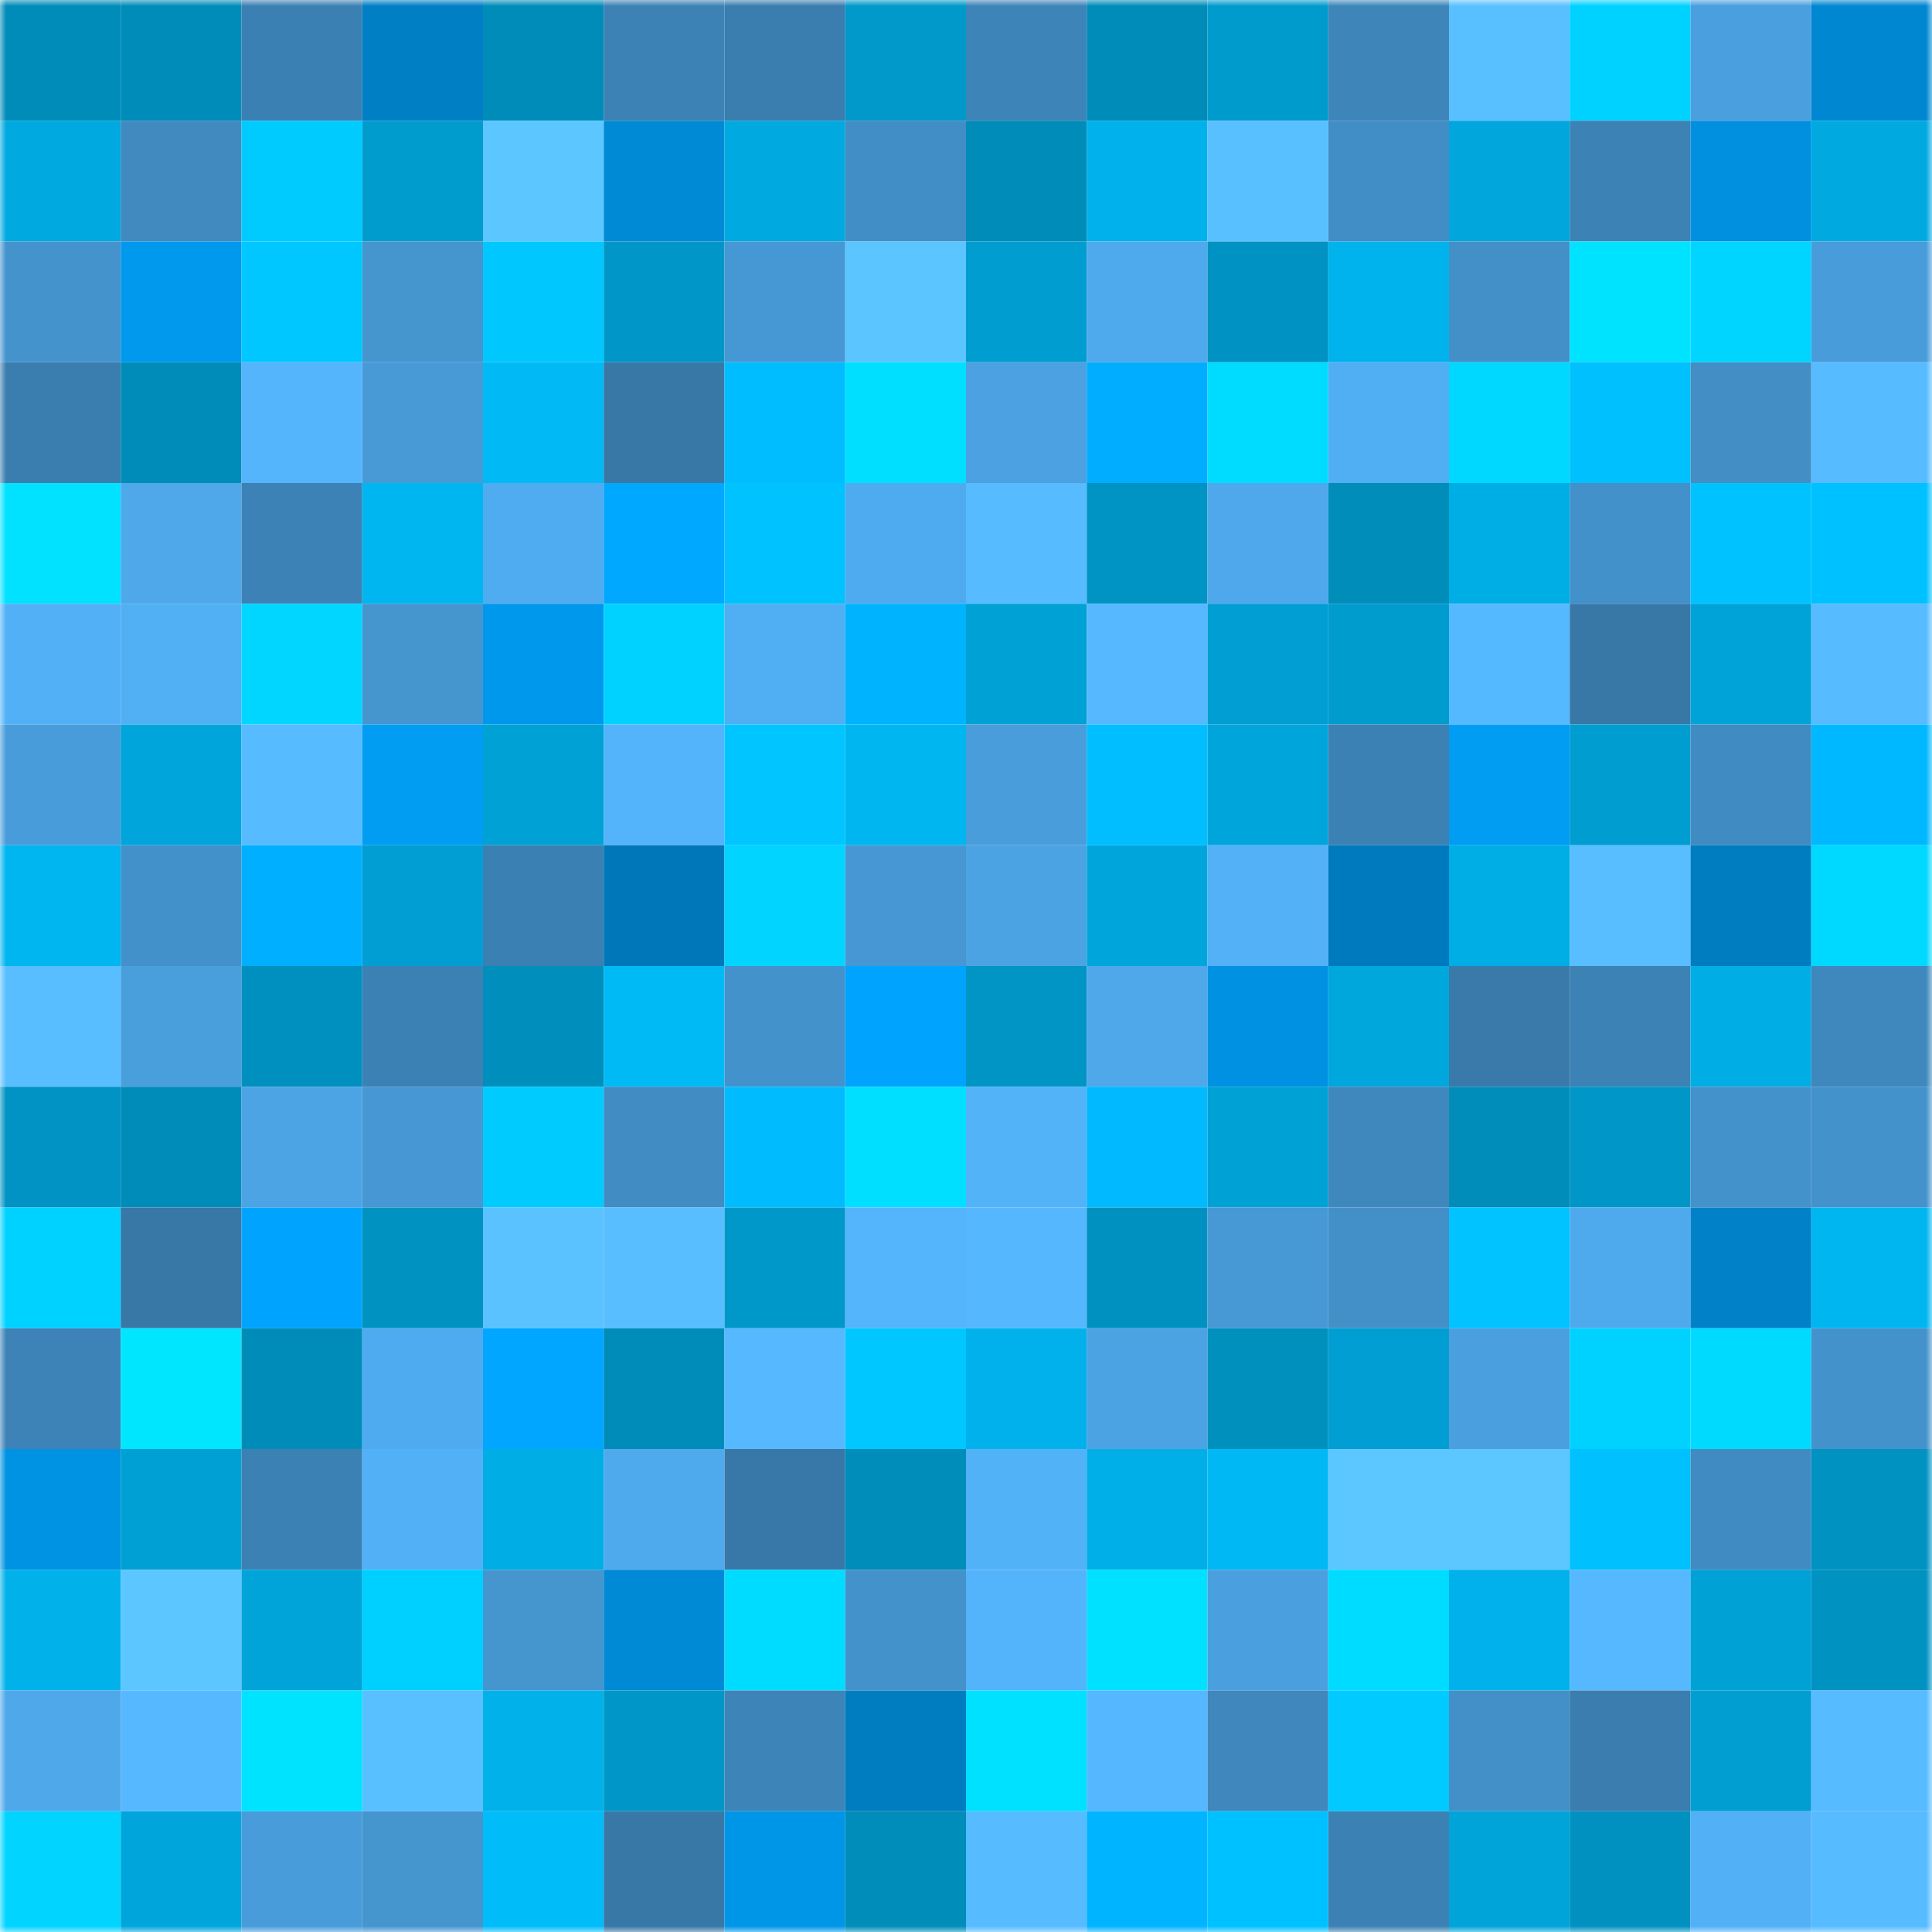 <svg viewBox="0 0 160 160" fill="none" role="img" xmlns="http://www.w3.org/2000/svg" width="240" height="240" name="ens%2Cfmusicmc.eth"><mask id="661038050" mask-type="alpha" maskUnits="userSpaceOnUse" x="0" y="0" width="160" height="160"><rect width="160" height="160" fill="#FFFFFF"></rect></mask><g mask="url(#661038050)"><rect x="0" y="0" width="10" height="10" fill="#008cb9"></rect><rect x="10" y="0" width="10" height="10" fill="#008cb9"></rect><rect x="20" y="0" width="10" height="10" fill="#3b80b3"></rect><rect x="30" y="0" width="10" height="10" fill="#007fc5"></rect><rect x="40" y="0" width="10" height="10" fill="#008cb9"></rect><rect x="50" y="0" width="10" height="10" fill="#3c82b5"></rect><rect x="60" y="0" width="10" height="10" fill="#3a7daf"></rect><rect x="70" y="0" width="10" height="10" fill="#0099ca"></rect><rect x="80" y="0" width="10" height="10" fill="#3d84b8"></rect><rect x="90" y="0" width="10" height="10" fill="#008cb9"></rect><rect x="100" y="0" width="10" height="10" fill="#009bcd"></rect><rect x="110" y="0" width="10" height="10" fill="#3e86ba"></rect><rect x="120" y="0" width="10" height="10" fill="#59c0ff"></rect><rect x="130" y="0" width="10" height="10" fill="#00d2ff"></rect><rect x="140" y="0" width="10" height="10" fill="#4a9fde"></rect><rect x="150" y="0" width="10" height="10" fill="#0087d1"></rect><rect x="0" y="10" width="10" height="10" fill="#00a9e0"></rect><rect x="10" y="10" width="10" height="10" fill="#408ac0"></rect><rect x="20" y="10" width="10" height="10" fill="#00cbff"></rect><rect x="30" y="10" width="10" height="10" fill="#009cce"></rect><rect x="40" y="10" width="10" height="10" fill="#5bc6ff"></rect><rect x="50" y="10" width="10" height="10" fill="#008ad6"></rect><rect x="60" y="10" width="10" height="10" fill="#00a9e0"></rect><rect x="70" y="10" width="10" height="10" fill="#418dc5"></rect><rect x="80" y="10" width="10" height="10" fill="#008cb9"></rect><rect x="90" y="10" width="10" height="10" fill="#00b1eb"></rect><rect x="100" y="10" width="10" height="10" fill="#59c0ff"></rect><rect x="110" y="10" width="10" height="10" fill="#418dc5"></rect><rect x="120" y="10" width="10" height="10" fill="#00a6dc"></rect><rect x="130" y="10" width="10" height="10" fill="#3c82b5"></rect><rect x="140" y="10" width="10" height="10" fill="#0090df"></rect><rect x="150" y="10" width="10" height="10" fill="#00aae1"></rect><rect x="0" y="20" width="10" height="10" fill="#4493cd"></rect><rect x="10" y="20" width="10" height="10" fill="#0099ee"></rect><rect x="20" y="20" width="10" height="10" fill="#00c7ff"></rect><rect x="30" y="20" width="10" height="10" fill="#4595cf"></rect><rect x="40" y="20" width="10" height="10" fill="#00c8ff"></rect><rect x="50" y="20" width="10" height="10" fill="#0097c8"></rect><rect x="60" y="20" width="10" height="10" fill="#4698d4"></rect><rect x="70" y="20" width="10" height="10" fill="#5bc5ff"></rect><rect x="80" y="20" width="10" height="10" fill="#009dd0"></rect><rect x="90" y="20" width="10" height="10" fill="#4faaed"></rect><rect x="100" y="20" width="10" height="10" fill="#0092c2"></rect><rect x="110" y="20" width="10" height="10" fill="#00b3ed"></rect><rect x="120" y="20" width="10" height="10" fill="#4390c8"></rect><rect x="130" y="20" width="10" height="10" fill="#00e3ff"></rect><rect x="140" y="20" width="10" height="10" fill="#00d5ff"></rect><rect x="150" y="20" width="10" height="10" fill="#489cda"></rect><rect x="0" y="30" width="10" height="10" fill="#3a7eaf"></rect><rect x="10" y="30" width="10" height="10" fill="#008cb9"></rect><rect x="20" y="30" width="10" height="10" fill="#54b5fd"></rect><rect x="30" y="30" width="10" height="10" fill="#479ad6"></rect><rect x="40" y="30" width="10" height="10" fill="#00b9f5"></rect><rect x="50" y="30" width="10" height="10" fill="#3878a7"></rect><rect x="60" y="30" width="10" height="10" fill="#00bdff"></rect><rect x="70" y="30" width="10" height="10" fill="#00dfff"></rect><rect x="80" y="30" width="10" height="10" fill="#4ba1e1"></rect><rect x="90" y="30" width="10" height="10" fill="#00adff"></rect><rect x="100" y="30" width="10" height="10" fill="#00dcff"></rect><rect x="110" y="30" width="10" height="10" fill="#50aef2"></rect><rect x="120" y="30" width="10" height="10" fill="#00d8ff"></rect><rect x="130" y="30" width="10" height="10" fill="#00c0fe"></rect><rect x="140" y="30" width="10" height="10" fill="#428ec5"></rect><rect x="150" y="30" width="10" height="10" fill="#56bbff"></rect><rect x="0" y="40" width="10" height="10" fill="#00e2ff"></rect><rect x="10" y="40" width="10" height="10" fill="#4ea8ea"></rect><rect x="20" y="40" width="10" height="10" fill="#3c82b6"></rect><rect x="30" y="40" width="10" height="10" fill="#00b6f0"></rect><rect x="40" y="40" width="10" height="10" fill="#50acf0"></rect><rect x="50" y="40" width="10" height="10" fill="#00a8ff"></rect><rect x="60" y="40" width="10" height="10" fill="#00c2ff"></rect><rect x="70" y="40" width="10" height="10" fill="#4fabef"></rect><rect x="80" y="40" width="10" height="10" fill="#56bbff"></rect><rect x="90" y="40" width="10" height="10" fill="#0094c4"></rect><rect x="100" y="40" width="10" height="10" fill="#4ea8eb"></rect><rect x="110" y="40" width="10" height="10" fill="#008dba"></rect><rect x="120" y="40" width="10" height="10" fill="#00aee6"></rect><rect x="130" y="40" width="10" height="10" fill="#4391ca"></rect><rect x="140" y="40" width="10" height="10" fill="#00c2ff"></rect><rect x="150" y="40" width="10" height="10" fill="#00c1ff"></rect><rect x="0" y="50" width="10" height="10" fill="#52b1f6"></rect><rect x="10" y="50" width="10" height="10" fill="#51aff4"></rect><rect x="20" y="50" width="10" height="10" fill="#00d6ff"></rect><rect x="30" y="50" width="10" height="10" fill="#4595cf"></rect><rect x="40" y="50" width="10" height="10" fill="#0098ec"></rect><rect x="50" y="50" width="10" height="10" fill="#00d2ff"></rect><rect x="60" y="50" width="10" height="10" fill="#50aef2"></rect><rect x="70" y="50" width="10" height="10" fill="#00b3ff"></rect><rect x="80" y="50" width="10" height="10" fill="#00a1d5"></rect><rect x="90" y="50" width="10" height="10" fill="#56b9ff"></rect><rect x="100" y="50" width="10" height="10" fill="#009ed2"></rect><rect x="110" y="50" width="10" height="10" fill="#009cce"></rect><rect x="120" y="50" width="10" height="10" fill="#55b9ff"></rect><rect x="130" y="50" width="10" height="10" fill="#3878a7"></rect><rect x="140" y="50" width="10" height="10" fill="#00a3d8"></rect><rect x="150" y="50" width="10" height="10" fill="#56bbff"></rect><rect x="0" y="60" width="10" height="10" fill="#489cda"></rect><rect x="10" y="60" width="10" height="10" fill="#00a6db"></rect><rect x="20" y="60" width="10" height="10" fill="#57bcff"></rect><rect x="30" y="60" width="10" height="10" fill="#009df3"></rect><rect x="40" y="60" width="10" height="10" fill="#00a2d6"></rect><rect x="50" y="60" width="10" height="10" fill="#53b4fb"></rect><rect x="60" y="60" width="10" height="10" fill="#00c5ff"></rect><rect x="70" y="60" width="10" height="10" fill="#00b6f0"></rect><rect x="80" y="60" width="10" height="10" fill="#499ddb"></rect><rect x="90" y="60" width="10" height="10" fill="#00beff"></rect><rect x="100" y="60" width="10" height="10" fill="#00a5db"></rect><rect x="110" y="60" width="10" height="10" fill="#3c81b3"></rect><rect x="120" y="60" width="10" height="10" fill="#009df3"></rect><rect x="130" y="60" width="10" height="10" fill="#009dd0"></rect><rect x="140" y="60" width="10" height="10" fill="#408bc1"></rect><rect x="150" y="60" width="10" height="10" fill="#00b8ff"></rect><rect x="0" y="70" width="10" height="10" fill="#00b6f0"></rect><rect x="10" y="70" width="10" height="10" fill="#4391ca"></rect><rect x="20" y="70" width="10" height="10" fill="#00afff"></rect><rect x="30" y="70" width="10" height="10" fill="#009ed2"></rect><rect x="40" y="70" width="10" height="10" fill="#3b80b3"></rect><rect x="50" y="70" width="10" height="10" fill="#0077b8"></rect><rect x="60" y="70" width="10" height="10" fill="#00d4ff"></rect><rect x="70" y="70" width="10" height="10" fill="#4697d3"></rect><rect x="80" y="70" width="10" height="10" fill="#4ca3e4"></rect><rect x="90" y="70" width="10" height="10" fill="#00a6db"></rect><rect x="100" y="70" width="10" height="10" fill="#52b1f7"></rect><rect x="110" y="70" width="10" height="10" fill="#007abe"></rect><rect x="120" y="70" width="10" height="10" fill="#00aee6"></rect><rect x="130" y="70" width="10" height="10" fill="#58beff"></rect><rect x="140" y="70" width="10" height="10" fill="#007cc0"></rect><rect x="150" y="70" width="10" height="10" fill="#00d9ff"></rect><rect x="0" y="80" width="10" height="10" fill="#58beff"></rect><rect x="10" y="80" width="10" height="10" fill="#499edc"></rect><rect x="20" y="80" width="10" height="10" fill="#0090bf"></rect><rect x="30" y="80" width="10" height="10" fill="#3c81b3"></rect><rect x="40" y="80" width="10" height="10" fill="#008ebc"></rect><rect x="50" y="80" width="10" height="10" fill="#00baf6"></rect><rect x="60" y="80" width="10" height="10" fill="#4492cc"></rect><rect x="70" y="80" width="10" height="10" fill="#00a4ff"></rect><rect x="80" y="80" width="10" height="10" fill="#0095c5"></rect><rect x="90" y="80" width="10" height="10" fill="#4ea8ea"></rect><rect x="100" y="80" width="10" height="10" fill="#0091e2"></rect><rect x="110" y="80" width="10" height="10" fill="#00a7dd"></rect><rect x="120" y="80" width="10" height="10" fill="#397aaa"></rect><rect x="130" y="80" width="10" height="10" fill="#3c82b5"></rect><rect x="140" y="80" width="10" height="10" fill="#00ade5"></rect><rect x="150" y="80" width="10" height="10" fill="#3f88be"></rect><rect x="0" y="90" width="10" height="10" fill="#0093c3"></rect><rect x="10" y="90" width="10" height="10" fill="#008cb9"></rect><rect x="20" y="90" width="10" height="10" fill="#4ca4e4"></rect><rect x="30" y="90" width="10" height="10" fill="#4697d3"></rect><rect x="40" y="90" width="10" height="10" fill="#00cbff"></rect><rect x="50" y="90" width="10" height="10" fill="#418cc3"></rect><rect x="60" y="90" width="10" height="10" fill="#00bcff"></rect><rect x="70" y="90" width="10" height="10" fill="#00dfff"></rect><rect x="80" y="90" width="10" height="10" fill="#53b3f9"></rect><rect x="90" y="90" width="10" height="10" fill="#00b9ff"></rect><rect x="100" y="90" width="10" height="10" fill="#00a1d5"></rect><rect x="110" y="90" width="10" height="10" fill="#3f88be"></rect><rect x="120" y="90" width="10" height="10" fill="#008dba"></rect><rect x="130" y="90" width="10" height="10" fill="#0097c8"></rect><rect x="140" y="90" width="10" height="10" fill="#4392cb"></rect><rect x="150" y="90" width="10" height="10" fill="#4492cc"></rect><rect x="0" y="100" width="10" height="10" fill="#00d2ff"></rect><rect x="10" y="100" width="10" height="10" fill="#3878a7"></rect><rect x="20" y="100" width="10" height="10" fill="#00a4fe"></rect><rect x="30" y="100" width="10" height="10" fill="#0093c2"></rect><rect x="40" y="100" width="10" height="10" fill="#5ac2ff"></rect><rect x="50" y="100" width="10" height="10" fill="#58beff"></rect><rect x="60" y="100" width="10" height="10" fill="#0098c8"></rect><rect x="70" y="100" width="10" height="10" fill="#54b5fd"></rect><rect x="80" y="100" width="10" height="10" fill="#55b8ff"></rect><rect x="90" y="100" width="10" height="10" fill="#0091c0"></rect><rect x="100" y="100" width="10" height="10" fill="#4799d5"></rect><rect x="110" y="100" width="10" height="10" fill="#4390c8"></rect><rect x="120" y="100" width="10" height="10" fill="#00c3ff"></rect><rect x="130" y="100" width="10" height="10" fill="#4faaed"></rect><rect x="140" y="100" width="10" height="10" fill="#0081c8"></rect><rect x="150" y="100" width="10" height="10" fill="#00b6f0"></rect><rect x="0" y="110" width="10" height="10" fill="#3d83b7"></rect><rect x="10" y="110" width="10" height="10" fill="#00e6ff"></rect><rect x="20" y="110" width="10" height="10" fill="#008cb9"></rect><rect x="30" y="110" width="10" height="10" fill="#4fabef"></rect><rect x="40" y="110" width="10" height="10" fill="#00a6ff"></rect><rect x="50" y="110" width="10" height="10" fill="#008cb9"></rect><rect x="60" y="110" width="10" height="10" fill="#56b9ff"></rect><rect x="70" y="110" width="10" height="10" fill="#00c7ff"></rect><rect x="80" y="110" width="10" height="10" fill="#00b1eb"></rect><rect x="90" y="110" width="10" height="10" fill="#4ba3e3"></rect><rect x="100" y="110" width="10" height="10" fill="#0090be"></rect><rect x="110" y="110" width="10" height="10" fill="#009ed2"></rect><rect x="120" y="110" width="10" height="10" fill="#4a9fde"></rect><rect x="130" y="110" width="10" height="10" fill="#00d2ff"></rect><rect x="140" y="110" width="10" height="10" fill="#00daff"></rect><rect x="150" y="110" width="10" height="10" fill="#4492cc"></rect><rect x="0" y="120" width="10" height="10" fill="#0093e4"></rect><rect x="10" y="120" width="10" height="10" fill="#00a0d4"></rect><rect x="20" y="120" width="10" height="10" fill="#3c81b3"></rect><rect x="30" y="120" width="10" height="10" fill="#52b0f6"></rect><rect x="40" y="120" width="10" height="10" fill="#00ade5"></rect><rect x="50" y="120" width="10" height="10" fill="#4faaed"></rect><rect x="60" y="120" width="10" height="10" fill="#3878a8"></rect><rect x="70" y="120" width="10" height="10" fill="#008dba"></rect><rect x="80" y="120" width="10" height="10" fill="#52b2f8"></rect><rect x="90" y="120" width="10" height="10" fill="#00afe7"></rect><rect x="100" y="120" width="10" height="10" fill="#00b8f4"></rect><rect x="110" y="120" width="10" height="10" fill="#5cc7ff"></rect><rect x="120" y="120" width="10" height="10" fill="#5cc6ff"></rect><rect x="130" y="120" width="10" height="10" fill="#00c0fe"></rect><rect x="140" y="120" width="10" height="10" fill="#408bc2"></rect><rect x="150" y="120" width="10" height="10" fill="#0093c2"></rect><rect x="0" y="130" width="10" height="10" fill="#00b1ea"></rect><rect x="10" y="130" width="10" height="10" fill="#5bc6ff"></rect><rect x="20" y="130" width="10" height="10" fill="#00a4d9"></rect><rect x="30" y="130" width="10" height="10" fill="#00d0ff"></rect><rect x="40" y="130" width="10" height="10" fill="#4595cf"></rect><rect x="50" y="130" width="10" height="10" fill="#008ad6"></rect><rect x="60" y="130" width="10" height="10" fill="#00dcff"></rect><rect x="70" y="130" width="10" height="10" fill="#4492cc"></rect><rect x="80" y="130" width="10" height="10" fill="#53b4fb"></rect><rect x="90" y="130" width="10" height="10" fill="#00e0ff"></rect><rect x="100" y="130" width="10" height="10" fill="#4aa0df"></rect><rect x="110" y="130" width="10" height="10" fill="#00dcff"></rect><rect x="120" y="130" width="10" height="10" fill="#00b1eb"></rect><rect x="130" y="130" width="10" height="10" fill="#56b9ff"></rect><rect x="140" y="130" width="10" height="10" fill="#00a1d4"></rect><rect x="150" y="130" width="10" height="10" fill="#0093c2"></rect><rect x="0" y="140" width="10" height="10" fill="#4ea8ea"></rect><rect x="10" y="140" width="10" height="10" fill="#56b9ff"></rect><rect x="20" y="140" width="10" height="10" fill="#00e3ff"></rect><rect x="30" y="140" width="10" height="10" fill="#59c0ff"></rect><rect x="40" y="140" width="10" height="10" fill="#00b1ea"></rect><rect x="50" y="140" width="10" height="10" fill="#0097c8"></rect><rect x="60" y="140" width="10" height="10" fill="#3d84b8"></rect><rect x="70" y="140" width="10" height="10" fill="#007dc1"></rect><rect x="80" y="140" width="10" height="10" fill="#00e1ff"></rect><rect x="90" y="140" width="10" height="10" fill="#55b7ff"></rect><rect x="100" y="140" width="10" height="10" fill="#3f87bd"></rect><rect x="110" y="140" width="10" height="10" fill="#00caff"></rect><rect x="120" y="140" width="10" height="10" fill="#4390c8"></rect><rect x="130" y="140" width="10" height="10" fill="#3a7dae"></rect><rect x="140" y="140" width="10" height="10" fill="#009ed1"></rect><rect x="150" y="140" width="10" height="10" fill="#56bbff"></rect><rect x="0" y="150" width="10" height="10" fill="#00d4ff"></rect><rect x="10" y="150" width="10" height="10" fill="#00a6db"></rect><rect x="20" y="150" width="10" height="10" fill="#489cda"></rect><rect x="30" y="150" width="10" height="10" fill="#4595cf"></rect><rect x="40" y="150" width="10" height="10" fill="#00bdfa"></rect><rect x="50" y="150" width="10" height="10" fill="#3878a7"></rect><rect x="60" y="150" width="10" height="10" fill="#0096e8"></rect><rect x="70" y="150" width="10" height="10" fill="#008dba"></rect><rect x="80" y="150" width="10" height="10" fill="#56bbff"></rect><rect x="90" y="150" width="10" height="10" fill="#00b4ff"></rect><rect x="100" y="150" width="10" height="10" fill="#00c1ff"></rect><rect x="110" y="150" width="10" height="10" fill="#3c81b3"></rect><rect x="120" y="150" width="10" height="10" fill="#00a4d9"></rect><rect x="130" y="150" width="10" height="10" fill="#0091c0"></rect><rect x="140" y="150" width="10" height="10" fill="#52b0f6"></rect><rect x="150" y="150" width="10" height="10" fill="#56bbff"></rect></g></svg>